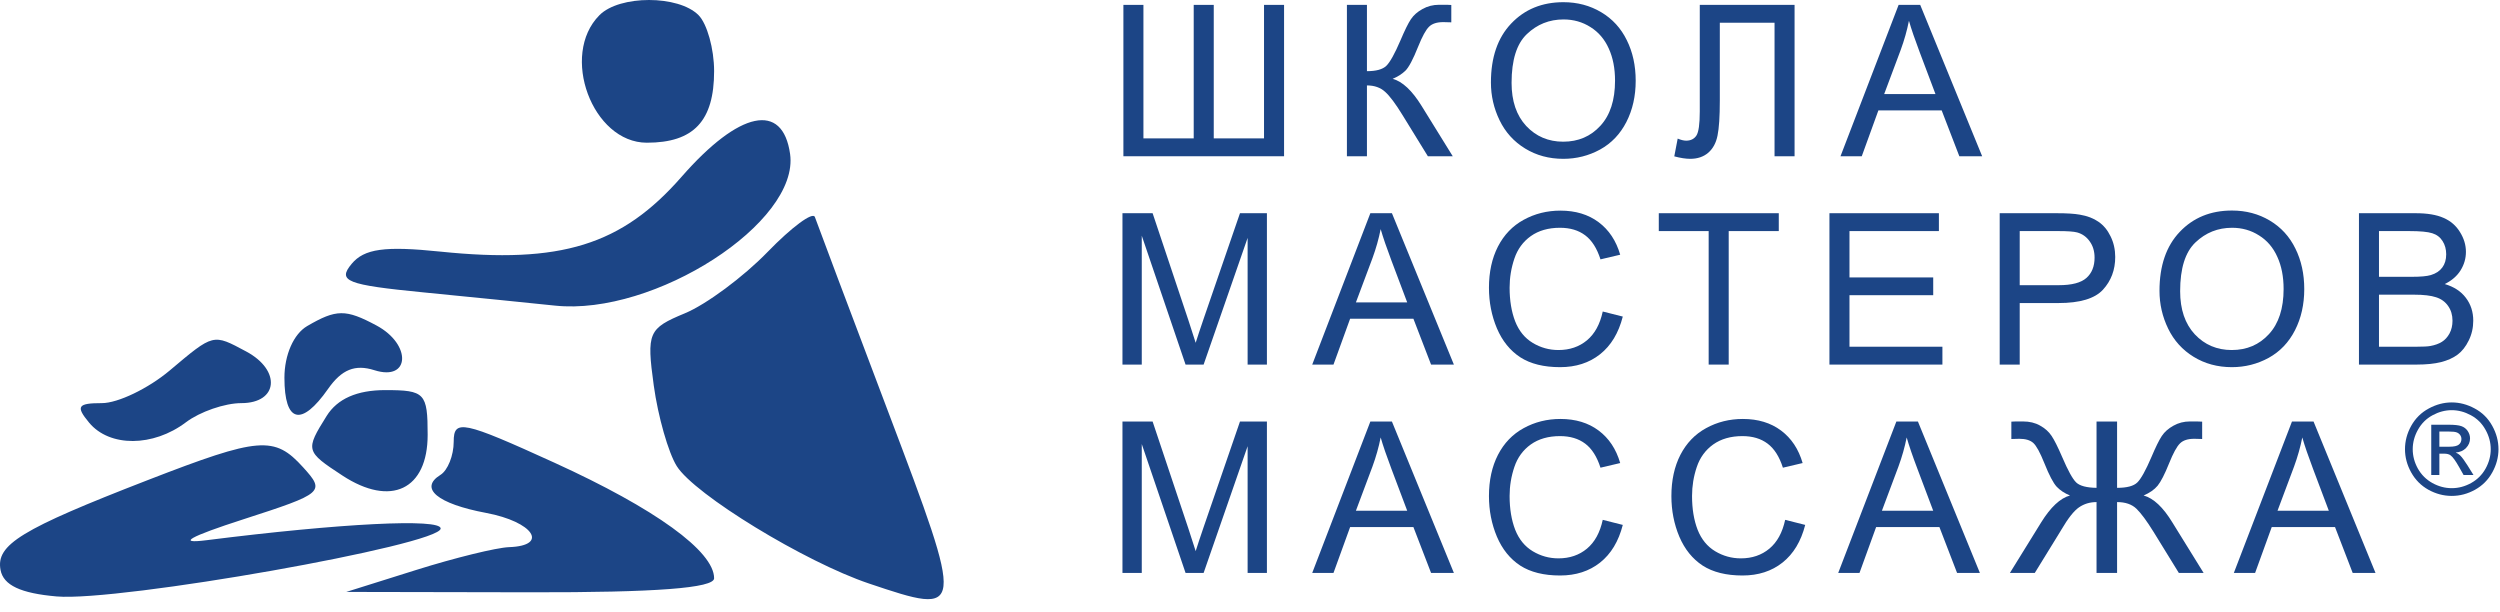<?xml version="1.0" encoding="UTF-8"?> <svg xmlns="http://www.w3.org/2000/svg" width="192" height="47" viewBox="0 0 192 47" fill="none"><path fill-rule="evenodd" clip-rule="evenodd" d="M46.044 1.16C42.988 4.216 45.49 10.96 49.679 10.96C53.278 10.96 54.844 9.292 54.844 5.46C54.844 3.755 54.304 1.82 53.644 1.16C52.097 -0.387 47.591 -0.387 46.044 1.16ZM52.344 13.579C47.744 18.835 43.08 20.28 33.804 19.322C29.547 18.882 27.972 19.101 27.002 20.269C25.901 21.596 26.607 21.875 32.542 22.457C36.283 22.825 40.821 23.281 42.626 23.471C50.263 24.276 61.422 17.078 60.679 11.825C60.11 7.805 56.784 8.505 52.344 13.579ZM58.949 19.352C57.097 21.263 54.24 23.382 52.6 24.061C49.786 25.227 49.651 25.539 50.209 29.606C50.534 31.977 51.328 34.762 51.973 35.795C53.337 37.98 61.817 43.159 66.743 44.816C74.109 47.295 74.117 47.226 68.245 31.71C65.279 23.873 62.732 17.104 62.584 16.669C62.437 16.233 60.801 17.441 58.949 19.352ZM23.594 25.04C22.553 25.646 21.844 27.255 21.844 29.01C21.844 32.472 23.14 32.803 25.198 29.864C26.243 28.373 27.268 27.96 28.755 28.432C31.5 29.303 31.628 26.45 28.91 24.995C26.546 23.73 25.832 23.736 23.594 25.04ZM13.026 28.46C11.392 29.835 9.053 30.96 7.827 30.96C5.96 30.96 5.801 31.203 6.844 32.46C8.413 34.351 11.762 34.337 14.285 32.428C15.353 31.621 17.265 30.96 18.535 30.96C21.37 30.96 21.608 28.439 18.91 26.995C16.337 25.619 16.431 25.595 13.026 28.46ZM25.085 31.946C23.439 34.582 23.46 34.662 26.295 36.52C30.017 38.959 32.844 37.609 32.844 33.393C32.844 30.185 32.631 29.96 29.585 29.96C27.416 29.96 25.91 30.625 25.085 31.946ZM34.844 33.926C34.844 34.98 34.387 36.125 33.828 36.47C32.163 37.499 33.592 38.69 37.333 39.392C40.957 40.072 42.191 41.913 39.094 42.021C38.132 42.055 34.925 42.842 31.969 43.771L26.593 45.46L40.719 45.488C50.369 45.507 54.844 45.166 54.844 44.412C54.844 42.336 50.329 39.067 42.587 35.539C35.519 32.318 34.844 32.177 34.844 33.926ZM11.344 36.873C1.609 40.647 -0.327 41.829 0.042 43.777C0.263 44.944 1.584 45.566 4.352 45.807C9.138 46.223 33.844 41.851 33.844 40.588C33.844 39.8 26.188 40.184 15.844 41.49C13.556 41.779 14.541 41.222 18.691 39.882C24.866 37.887 24.99 37.779 23.286 35.896C21.074 33.452 19.93 33.545 11.344 36.873Z" fill="#1C4586"></path><path d="M86.277 0.375H87.815V10.628H91.677V0.375H93.216V10.628H97.077V0.375H98.616V12H86.277V0.375Z" fill="#1C4586"></path><path d="M103.443 0.375H104.981V5.466C105.685 5.466 106.179 5.331 106.464 5.061C106.75 4.786 107.115 4.131 107.559 3.095C107.881 2.333 108.145 1.797 108.352 1.485C108.563 1.168 108.862 0.903 109.248 0.692C109.634 0.475 110.059 0.367 110.524 0.367C111.117 0.367 111.429 0.372 111.46 0.383V1.715C111.407 1.715 111.304 1.712 111.151 1.707C110.982 1.702 110.879 1.699 110.842 1.699C110.35 1.699 109.985 1.818 109.747 2.056C109.504 2.294 109.227 2.801 108.915 3.578C108.523 4.562 108.193 5.183 107.923 5.442C107.654 5.696 107.331 5.899 106.956 6.053C107.707 6.259 108.447 6.951 109.176 8.13L111.571 12H109.66L107.717 8.844C107.183 7.972 106.737 7.374 106.377 7.052C106.018 6.724 105.552 6.56 104.981 6.56V12H103.443V0.375Z" fill="#1C4586"></path><path d="M114.503 6.338C114.503 4.408 115.021 2.899 116.057 1.81C117.094 0.716 118.431 0.168 120.07 0.168C121.143 0.168 122.111 0.425 122.972 0.938C123.834 1.45 124.49 2.167 124.939 3.087C125.394 4.001 125.621 5.04 125.621 6.203C125.621 7.382 125.383 8.437 124.907 9.367C124.431 10.298 123.757 11.004 122.885 11.485C122.013 11.96 121.072 12.198 120.062 12.198C118.968 12.198 117.99 11.934 117.128 11.405C116.266 10.877 115.613 10.155 115.169 9.24C114.725 8.326 114.503 7.358 114.503 6.338ZM116.089 6.362C116.089 7.763 116.464 8.868 117.215 9.677C117.971 10.48 118.918 10.882 120.054 10.882C121.212 10.882 122.164 10.475 122.909 9.661C123.66 8.847 124.035 7.691 124.035 6.195C124.035 5.249 123.874 4.424 123.551 3.721C123.234 3.013 122.766 2.466 122.148 2.08C121.534 1.688 120.844 1.493 120.078 1.493C118.989 1.493 118.05 1.868 117.263 2.619C116.48 3.364 116.089 4.612 116.089 6.362Z" fill="#1C4586"></path><path d="M130.543 0.375H137.823V12H136.285V1.747H132.082V7.734C132.082 8.95 132.024 9.84 131.907 10.406C131.796 10.972 131.558 11.413 131.194 11.73C130.829 12.042 130.366 12.198 129.806 12.198C129.467 12.198 129.06 12.135 128.585 12.008L128.846 10.644C129.1 10.75 129.317 10.803 129.497 10.803C129.845 10.803 130.107 10.673 130.282 10.414C130.456 10.15 130.543 9.531 130.543 8.558V0.375Z" fill="#1C4586"></path><path d="M141.35 12L145.814 0.375H147.472L152.23 12H150.477L149.121 8.479H144.26L142.983 12H141.35ZM144.704 7.226H148.645L147.432 4.007C147.062 3.029 146.787 2.225 146.607 1.596C146.459 2.341 146.25 3.081 145.981 3.816L144.704 7.226Z" fill="#1C4586"></path><path d="M86.205 28V16.375H88.521L91.273 24.606C91.526 25.372 91.712 25.946 91.828 26.327C91.96 25.904 92.166 25.283 92.446 24.463L95.23 16.375H97.299V28H95.817V18.27L92.438 28H91.051L87.688 18.103V28H86.205Z" fill="#1C4586"></path><path d="M100.779 28L105.243 16.375H106.9L111.658 28H109.906L108.55 24.479H103.689L102.412 28H100.779ZM104.133 23.226H108.074L106.861 20.007C106.491 19.029 106.216 18.225 106.036 17.596C105.888 18.341 105.679 19.081 105.41 19.816L104.133 23.226Z" fill="#1C4586"></path><path d="M123.091 23.924L124.63 24.313C124.307 25.576 123.726 26.541 122.885 27.207C122.05 27.868 121.027 28.198 119.816 28.198C118.563 28.198 117.543 27.945 116.755 27.437C115.973 26.924 115.375 26.184 114.963 25.217C114.556 24.249 114.352 23.21 114.352 22.1C114.352 20.89 114.582 19.835 115.042 18.936C115.508 18.032 116.166 17.347 117.017 16.882C117.873 16.412 118.814 16.176 119.84 16.176C121.003 16.176 121.981 16.472 122.774 17.064C123.567 17.657 124.12 18.489 124.431 19.562L122.917 19.919C122.647 19.073 122.256 18.458 121.743 18.072C121.23 17.686 120.585 17.493 119.808 17.493C118.915 17.493 118.167 17.707 117.564 18.135C116.967 18.563 116.546 19.14 116.303 19.864C116.06 20.583 115.938 21.326 115.938 22.092C115.938 23.081 116.081 23.945 116.367 24.685C116.657 25.42 117.107 25.97 117.715 26.335C118.323 26.7 118.981 26.882 119.689 26.882C120.551 26.882 121.281 26.633 121.878 26.137C122.475 25.64 122.88 24.902 123.091 23.924Z" fill="#1C4586"></path><path d="M131.225 28V17.747H127.395V16.375H136.61V17.747H132.764V28H131.225Z" fill="#1C4586"></path><path d="M140.501 28V16.375H148.907V17.747H142.04V21.307H148.471V22.671H142.04V26.628H149.177V28H140.501Z" fill="#1C4586"></path><path d="M153.576 28V16.375H157.961C158.733 16.375 159.322 16.412 159.729 16.486C160.3 16.581 160.779 16.763 161.165 17.033C161.55 17.297 161.86 17.67 162.092 18.151C162.33 18.632 162.449 19.161 162.449 19.737C162.449 20.726 162.135 21.564 161.506 22.251C160.876 22.933 159.74 23.274 158.096 23.274H155.114V28H153.576ZM155.114 21.902H158.119C159.113 21.902 159.819 21.717 160.237 21.347C160.654 20.977 160.863 20.456 160.863 19.785C160.863 19.298 160.739 18.883 160.491 18.54C160.247 18.191 159.925 17.961 159.523 17.85C159.264 17.781 158.786 17.747 158.088 17.747H155.114V21.902Z" fill="#1C4586"></path><path d="M165.849 22.338C165.849 20.408 166.367 18.899 167.403 17.81C168.439 16.716 169.777 16.169 171.416 16.169C172.489 16.169 173.456 16.425 174.318 16.938C175.18 17.451 175.835 18.167 176.285 19.087C176.739 20.001 176.967 21.04 176.967 22.203C176.967 23.382 176.729 24.437 176.253 25.367C175.777 26.298 175.103 27.003 174.231 27.485C173.359 27.96 172.418 28.198 171.408 28.198C170.314 28.198 169.336 27.934 168.474 27.405C167.612 26.877 166.959 26.155 166.515 25.24C166.071 24.326 165.849 23.358 165.849 22.338ZM167.435 22.362C167.435 23.763 167.81 24.868 168.561 25.677C169.317 26.48 170.263 26.882 171.4 26.882C172.558 26.882 173.509 26.475 174.255 25.661C175.005 24.846 175.381 23.691 175.381 22.195C175.381 21.249 175.22 20.424 174.897 19.721C174.58 19.013 174.112 18.465 173.493 18.08C172.88 17.688 172.19 17.493 171.424 17.493C170.335 17.493 169.396 17.868 168.609 18.619C167.826 19.364 167.435 20.612 167.435 22.362Z" fill="#1C4586"></path><path d="M181.168 28V16.375H185.529C186.417 16.375 187.128 16.494 187.662 16.732C188.201 16.964 188.622 17.326 188.923 17.818C189.23 18.304 189.383 18.814 189.383 19.348C189.383 19.845 189.248 20.313 188.979 20.752C188.709 21.191 188.302 21.545 187.757 21.815C188.46 22.021 189 22.372 189.375 22.869C189.756 23.366 189.946 23.953 189.946 24.63C189.946 25.174 189.83 25.682 189.597 26.152C189.37 26.618 189.087 26.977 188.749 27.231C188.41 27.485 187.985 27.677 187.472 27.81C186.964 27.937 186.341 28 185.6 28H181.168ZM182.706 21.259H185.22C185.902 21.259 186.391 21.215 186.687 21.125C187.078 21.008 187.371 20.815 187.567 20.546C187.768 20.276 187.868 19.938 187.868 19.531C187.868 19.145 187.776 18.806 187.591 18.516C187.406 18.22 187.141 18.019 186.798 17.913C186.454 17.802 185.865 17.747 185.029 17.747H182.706V21.259ZM182.706 26.628H185.6C186.097 26.628 186.446 26.61 186.647 26.573C187.001 26.509 187.297 26.403 187.535 26.255C187.773 26.107 187.969 25.893 188.122 25.613C188.275 25.328 188.352 25 188.352 24.63C188.352 24.196 188.241 23.821 188.019 23.504C187.797 23.181 187.488 22.956 187.091 22.83C186.7 22.698 186.134 22.631 185.394 22.631H182.706V26.628Z" fill="#1C4586"></path><path d="M86.205 44V32.375H88.521L91.273 40.606C91.526 41.373 91.712 41.946 91.828 42.327C91.96 41.904 92.166 41.283 92.446 40.463L95.23 32.375H97.299V44H95.817V34.27L92.438 44H91.051L87.688 34.103V44H86.205Z" fill="#1C4586"></path><path d="M100.779 44L105.243 32.375H106.9L111.658 44H109.906L108.55 40.479H103.689L102.412 44H100.779ZM104.133 39.226H108.074L106.861 36.007C106.491 35.029 106.216 34.225 106.036 33.596C105.888 34.341 105.679 35.081 105.41 35.816L104.133 39.226Z" fill="#1C4586"></path><path d="M123.091 39.924L124.63 40.313C124.307 41.576 123.726 42.541 122.885 43.207C122.05 43.868 121.027 44.198 119.816 44.198C118.563 44.198 117.543 43.944 116.755 43.437C115.973 42.924 115.375 42.184 114.963 41.217C114.556 40.249 114.352 39.21 114.352 38.1C114.352 36.889 114.582 35.835 115.042 34.936C115.508 34.032 116.166 33.347 117.017 32.882C117.873 32.412 118.814 32.176 119.84 32.176C121.003 32.176 121.981 32.472 122.774 33.065C123.567 33.657 124.12 34.489 124.431 35.562L122.917 35.919C122.647 35.074 122.256 34.458 121.743 34.072C121.23 33.686 120.585 33.493 119.808 33.493C118.915 33.493 118.167 33.707 117.564 34.135C116.967 34.563 116.546 35.14 116.303 35.864C116.06 36.583 115.938 37.326 115.938 38.092C115.938 39.081 116.081 39.945 116.367 40.685C116.657 41.42 117.107 41.97 117.715 42.335C118.323 42.7 118.981 42.882 119.689 42.882C120.551 42.882 121.281 42.633 121.878 42.136C122.475 41.639 122.88 40.902 123.091 39.924Z" fill="#1C4586"></path><path d="M137.101 39.924L138.64 40.313C138.317 41.576 137.736 42.541 136.895 43.207C136.06 43.868 135.037 44.198 133.826 44.198C132.573 44.198 131.553 43.944 130.765 43.437C129.983 42.924 129.386 42.184 128.973 41.217C128.566 40.249 128.363 39.21 128.363 38.1C128.363 36.889 128.593 35.835 129.052 34.936C129.518 34.032 130.176 33.347 131.027 32.882C131.883 32.412 132.825 32.176 133.85 32.176C135.013 32.176 135.991 32.472 136.784 33.065C137.577 33.657 138.13 34.489 138.442 35.562L136.927 35.919C136.657 35.074 136.266 34.458 135.753 34.072C135.241 33.686 134.596 33.493 133.818 33.493C132.925 33.493 132.177 33.707 131.574 34.135C130.977 34.563 130.557 35.14 130.313 35.864C130.07 36.583 129.949 37.326 129.949 38.092C129.949 39.081 130.091 39.945 130.377 40.685C130.668 41.42 131.117 41.97 131.725 42.335C132.333 42.7 132.991 42.882 133.699 42.882C134.561 42.882 135.291 42.633 135.888 42.136C136.486 41.639 136.89 40.902 137.101 39.924Z" fill="#1C4586"></path><path d="M141.175 44L145.64 32.375H147.297L152.055 44H150.303L148.947 40.479H144.086L142.809 44H141.175ZM144.53 39.226H148.471L147.258 36.007C146.887 35.029 146.613 34.225 146.433 33.596C146.285 34.341 146.076 35.081 145.806 35.816L144.53 39.226Z" fill="#1C4586"></path><path d="M162.592 32.375V37.466C163.348 37.466 163.866 37.328 164.146 37.053C164.432 36.773 164.794 36.12 165.233 35.095C165.555 34.333 165.819 33.797 166.026 33.485C166.237 33.168 166.536 32.903 166.922 32.692C167.308 32.475 167.731 32.367 168.191 32.367C168.693 32.367 169.005 32.372 169.126 32.383V33.715C169.079 33.715 168.978 33.712 168.825 33.707C168.656 33.702 168.553 33.699 168.516 33.699C168.024 33.699 167.659 33.818 167.421 34.056C167.178 34.294 166.901 34.801 166.589 35.578C166.25 36.419 165.957 36.992 165.708 37.299C165.46 37.6 165.1 37.852 164.63 38.053C165.391 38.264 166.129 38.956 166.842 40.13L169.237 44H167.334L165.391 40.844C164.873 40.009 164.437 39.419 164.083 39.075C163.729 38.732 163.232 38.56 162.592 38.56V44H161.014V38.56C160.506 38.56 160.057 38.695 159.666 38.965C159.28 39.229 158.828 39.802 158.31 40.685L158.215 40.844L156.272 44H154.361L156.755 40.13C157.485 38.951 158.225 38.259 158.976 38.053C158.558 37.883 158.217 37.659 157.953 37.379C157.689 37.093 157.374 36.493 157.009 35.578C156.676 34.748 156.391 34.228 156.153 34.016C155.915 33.805 155.561 33.699 155.09 33.699L154.472 33.715V32.383C154.53 32.372 154.826 32.367 155.36 32.367C155.867 32.367 156.306 32.472 156.676 32.684C157.052 32.89 157.345 33.152 157.556 33.469C157.768 33.781 158.04 34.323 158.373 35.095C158.817 36.136 159.177 36.789 159.452 37.053C159.732 37.318 160.253 37.455 161.014 37.466V32.375H162.592Z" fill="#1C4586"></path><path d="M171.559 44L176.023 32.375H177.681L182.439 44H180.686L179.33 40.479H174.469L173.192 44H171.559ZM174.913 39.226H178.854L177.641 36.007C177.271 35.029 176.996 34.225 176.816 33.596C176.668 34.341 176.459 35.081 176.19 35.816L174.913 39.226Z" fill="#1C4586"></path><path d="M188.295 30.906C188.898 30.906 189.486 31.061 190.06 31.372C190.634 31.68 191.082 32.122 191.402 32.7C191.722 33.274 191.883 33.873 191.883 34.498C191.883 35.117 191.724 35.711 191.407 36.282C191.093 36.853 190.65 37.297 190.079 37.615C189.511 37.929 188.917 38.086 188.295 38.086C187.673 38.086 187.077 37.929 186.506 37.615C185.938 37.297 185.496 36.853 185.179 36.282C184.861 35.711 184.703 35.117 184.703 34.498C184.703 33.873 184.863 33.274 185.183 32.7C185.507 32.122 185.956 31.68 186.53 31.372C187.104 31.061 187.692 30.906 188.295 30.906ZM188.295 31.501C187.791 31.501 187.299 31.631 186.82 31.891C186.344 32.148 185.972 32.517 185.702 32.999C185.432 33.478 185.297 33.978 185.297 34.498C185.297 35.015 185.429 35.512 185.692 35.987C185.959 36.46 186.33 36.83 186.806 37.096C187.282 37.359 187.778 37.491 188.295 37.491C188.812 37.491 189.308 37.359 189.784 37.096C190.26 36.83 190.63 36.46 190.893 35.987C191.156 35.512 191.288 35.015 191.288 34.498C191.288 33.978 191.153 33.478 190.883 32.999C190.617 32.517 190.244 32.148 189.765 31.891C189.286 31.631 188.796 31.501 188.295 31.501ZM186.72 36.482V32.619H188.048C188.501 32.619 188.829 32.655 189.032 32.728C189.235 32.798 189.397 32.922 189.518 33.099C189.638 33.277 189.699 33.466 189.699 33.666C189.699 33.948 189.597 34.194 189.394 34.403C189.194 34.612 188.928 34.73 188.595 34.755C188.731 34.812 188.841 34.88 188.923 34.96C189.078 35.112 189.269 35.367 189.494 35.726L189.965 36.482H189.204L188.861 35.873C188.592 35.394 188.374 35.094 188.209 34.974C188.095 34.885 187.929 34.841 187.71 34.841H187.343V36.482H186.72ZM187.343 34.308H188.1C188.462 34.308 188.707 34.254 188.837 34.146C188.971 34.038 189.037 33.895 189.037 33.718C189.037 33.604 189.006 33.502 188.942 33.413C188.879 33.321 188.79 33.253 188.676 33.209C188.565 33.164 188.357 33.142 188.052 33.142H187.343V34.308Z" fill="#1C4586"></path></svg> 